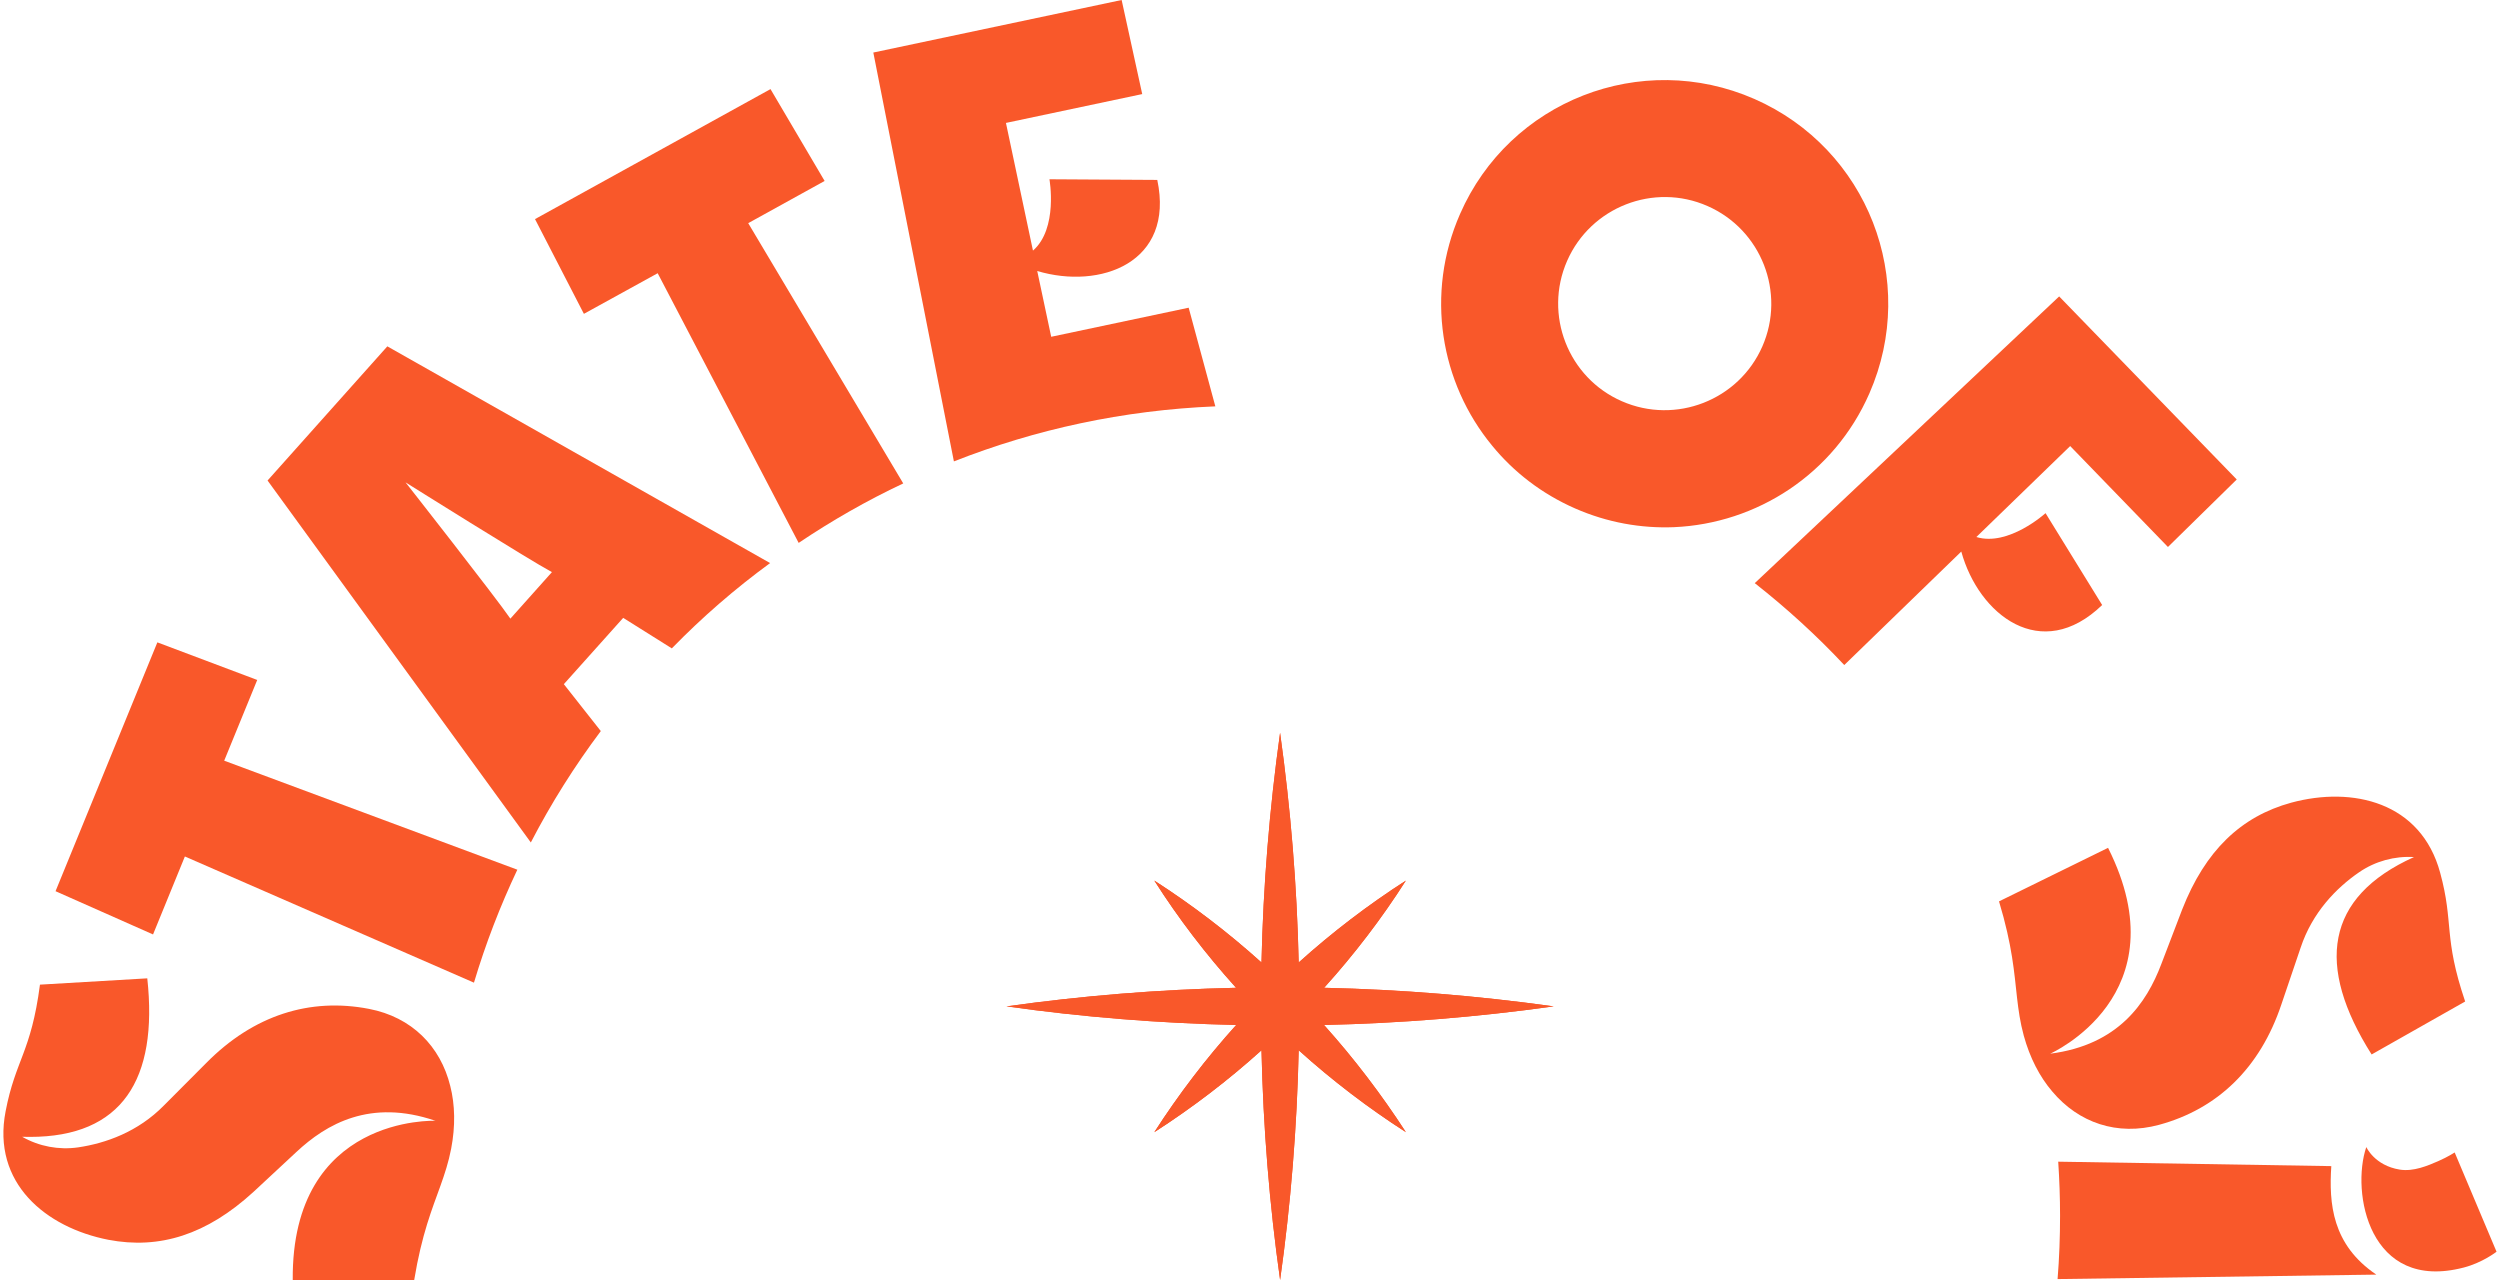 <svg xmlns="http://www.w3.org/2000/svg" fill="none" viewBox="0 0 125 64" height="64" width="125">
<g clip-path="url(#clip0_275_17)">
<path fill="#F9582A" d="M11.21 38.034L12.861 33.998L7.868 32.118L2.777 44.56L7.652 46.722L9.244 42.824L23.698 49.133C24.281 47.181 25.008 45.301 25.867 43.485L11.21 38.034Z"></path>
<path fill="#F9582A" d="M19.367 17.317L13.378 24.026L26.541 42.123C27.556 40.164 28.729 38.303 30.04 36.554L28.192 34.208L31.16 30.893L33.591 32.419C35.104 30.866 36.749 29.438 38.505 28.154L19.367 17.317ZM25.519 30.932C24.798 29.877 20.277 24.118 20.277 24.118C20.277 24.118 26.469 28.003 27.596 28.606L25.519 30.932Z"></path>
<path fill="#F9582A" d="M37.411 11.158L41.231 9.048L38.525 4.455L26.751 10.955L29.195 15.692L32.884 13.661L39.933 27.145C41.591 26.031 43.341 25.029 45.162 24.171L37.411 11.158Z"></path>
<path fill="#F9582A" d="M60.767 20.318C56.167 20.508 51.771 21.464 47.695 23.07L43.666 2.627L56.082 0L57.111 4.704L50.297 6.146L51.648 12.531C52.916 11.427 52.472 8.963 52.472 8.963L57.864 8.996C58.742 13.143 55.008 14.493 51.862 13.55L52.56 16.839L59.433 15.385L60.767 20.318Z"></path>
<path fill="#F9582A" d="M98.818 26.851C100.423 27.342 102.277 25.658 102.277 25.658L105.108 30.251C102.061 33.193 98.936 30.742 98.064 27.578L92.213 33.252C90.831 31.778 89.331 30.409 87.738 29.157L102.958 14.821L111.837 23.974L108.397 27.349L103.509 22.303L98.818 26.851Z"></path>
<path fill="#F9582A" d="M116.565 58.306L102.911 58.084C102.97 58.974 103.003 59.879 103.003 60.783C103.003 61.851 102.964 62.906 102.879 63.954L118.817 63.731C116.598 62.236 116.444 60.167 116.565 58.306Z"></path>
<path fill="#F9582A" d="M77.685 50.319C73.878 50.85 70.039 51.165 66.2 51.249C67.7 52.92 69.069 54.716 70.295 56.609C68.401 55.391 66.606 54.021 64.935 52.514C64.85 56.36 64.542 60.193 64.005 64C63.468 60.193 63.159 56.36 63.074 52.514C61.404 54.021 59.608 55.391 57.715 56.609C58.934 54.716 60.303 52.92 61.81 51.249C57.97 51.164 54.131 50.856 50.324 50.319C54.131 49.782 57.964 49.474 61.803 49.389C60.296 47.718 58.927 45.93 57.715 44.029C59.608 45.248 61.403 46.617 63.074 48.124C63.159 44.285 63.474 40.446 64.004 36.639C64.535 40.446 64.85 44.285 64.935 48.124C66.606 46.617 68.401 45.248 70.294 44.029C69.082 45.93 67.713 47.718 66.206 49.389C70.046 49.474 73.878 49.788 77.685 50.319Z"></path>
<path fill="#F9582A" d="M66.2 51.249C67.7 52.92 69.069 54.716 70.295 56.609C68.401 55.391 66.606 54.021 64.935 52.514C64.85 56.36 64.542 60.193 64.005 64C63.468 60.193 63.159 56.36 63.074 52.514C61.404 54.021 59.608 55.391 57.715 56.609C58.934 54.716 60.303 52.92 61.81 51.249C57.97 51.164 54.131 50.856 50.324 50.319C54.131 49.782 57.964 49.474 61.803 49.389C60.296 47.718 58.927 45.93 57.715 44.029C59.608 45.248 61.403 46.617 63.074 48.124C63.159 44.285 63.474 40.446 64.004 36.639C64.535 40.446 64.85 44.285 64.935 48.124C66.606 46.617 68.401 45.248 70.294 44.029C69.082 45.93 67.713 47.718 66.206 49.389C70.046 49.474 73.878 49.789 77.685 50.319C73.878 50.85 70.039 51.165 66.2 51.249Z"></path>
<path fill="#F9582A" d="M87.718 4.947C82.057 2.47 75.479 5.039 73.002 10.7C71.253 14.69 72.013 19.138 74.607 22.283C75.682 23.6 77.084 24.688 78.755 25.422C80.366 26.129 82.057 26.424 83.695 26.359C87.829 26.182 91.701 23.712 93.47 19.669C95.947 14.008 93.379 7.43 87.718 4.947ZM88.117 17.323C86.938 20.01 83.787 21.242 81.094 20.062C78.407 18.89 77.176 15.738 78.355 13.045C79.534 10.352 82.686 9.12 85.372 10.3C88.065 11.479 89.297 14.631 88.117 17.323Z"></path>
<path fill="#F9582A" d="M22.512 54.296C22.021 52.311 20.586 50.856 18.45 50.444C15.508 49.874 12.684 50.745 10.306 53.156L8.196 55.273C6.899 56.596 5.281 57.166 3.904 57.369C2.941 57.507 1.958 57.323 1.107 56.839C1.238 56.845 1.369 56.845 1.5 56.845C6.093 56.845 7.914 53.988 7.364 48.917L1.998 49.232C1.552 52.632 0.779 52.973 0.281 55.561C-0.42 59.158 2.299 61.379 5.418 61.989C7.98 62.48 10.338 61.733 12.671 59.597L14.813 57.605C16.32 56.197 18.509 54.925 21.772 56.039C21.772 56.039 14.565 55.738 14.637 64H20.71C21.09 61.693 21.608 60.449 22.027 59.276C22.237 58.686 22.427 58.116 22.558 57.435C22.774 56.308 22.754 55.24 22.512 54.296Z"></path>
<path fill="#F9582A" d="M102.612 54.573C103.929 56.138 105.858 56.811 107.957 56.24C110.849 55.455 112.999 53.428 114.071 50.215L115.031 47.385C115.615 45.627 116.809 44.399 117.957 43.612C118.762 43.06 119.726 42.795 120.7 42.853C116.249 44.859 115.777 48.289 118.581 52.723L123.258 50.075C122.159 46.826 122.702 46.179 122.008 43.637C121.052 40.099 117.632 39.304 114.564 40.133C112.048 40.821 110.26 42.531 109.108 45.477L108.063 48.209C107.332 50.138 105.928 52.246 102.509 52.685C102.509 52.685 109.112 49.775 105.403 42.392L99.951 45.069C100.627 47.307 100.711 48.653 100.852 49.89C100.924 50.512 101.005 51.107 101.187 51.777C101.49 52.883 101.979 53.833 102.612 54.573Z"></path>
<path fill="#F9582A" d="M122.734 57.623L124.827 62.586C124.827 62.586 124.133 63.13 123.191 63.376C118.436 64.618 117.549 59.598 118.315 57.352C118.315 57.352 118.725 58.277 119.989 58.48C120.673 58.59 121.389 58.285 121.915 58.055C122.407 57.839 122.734 57.623 122.734 57.623Z"></path>
</g>
<defs>
<clipPath id="clip0_275_17">
<rect fill="white" height="64" width="125"></rect>
</clipPath>
</defs>
</svg>
